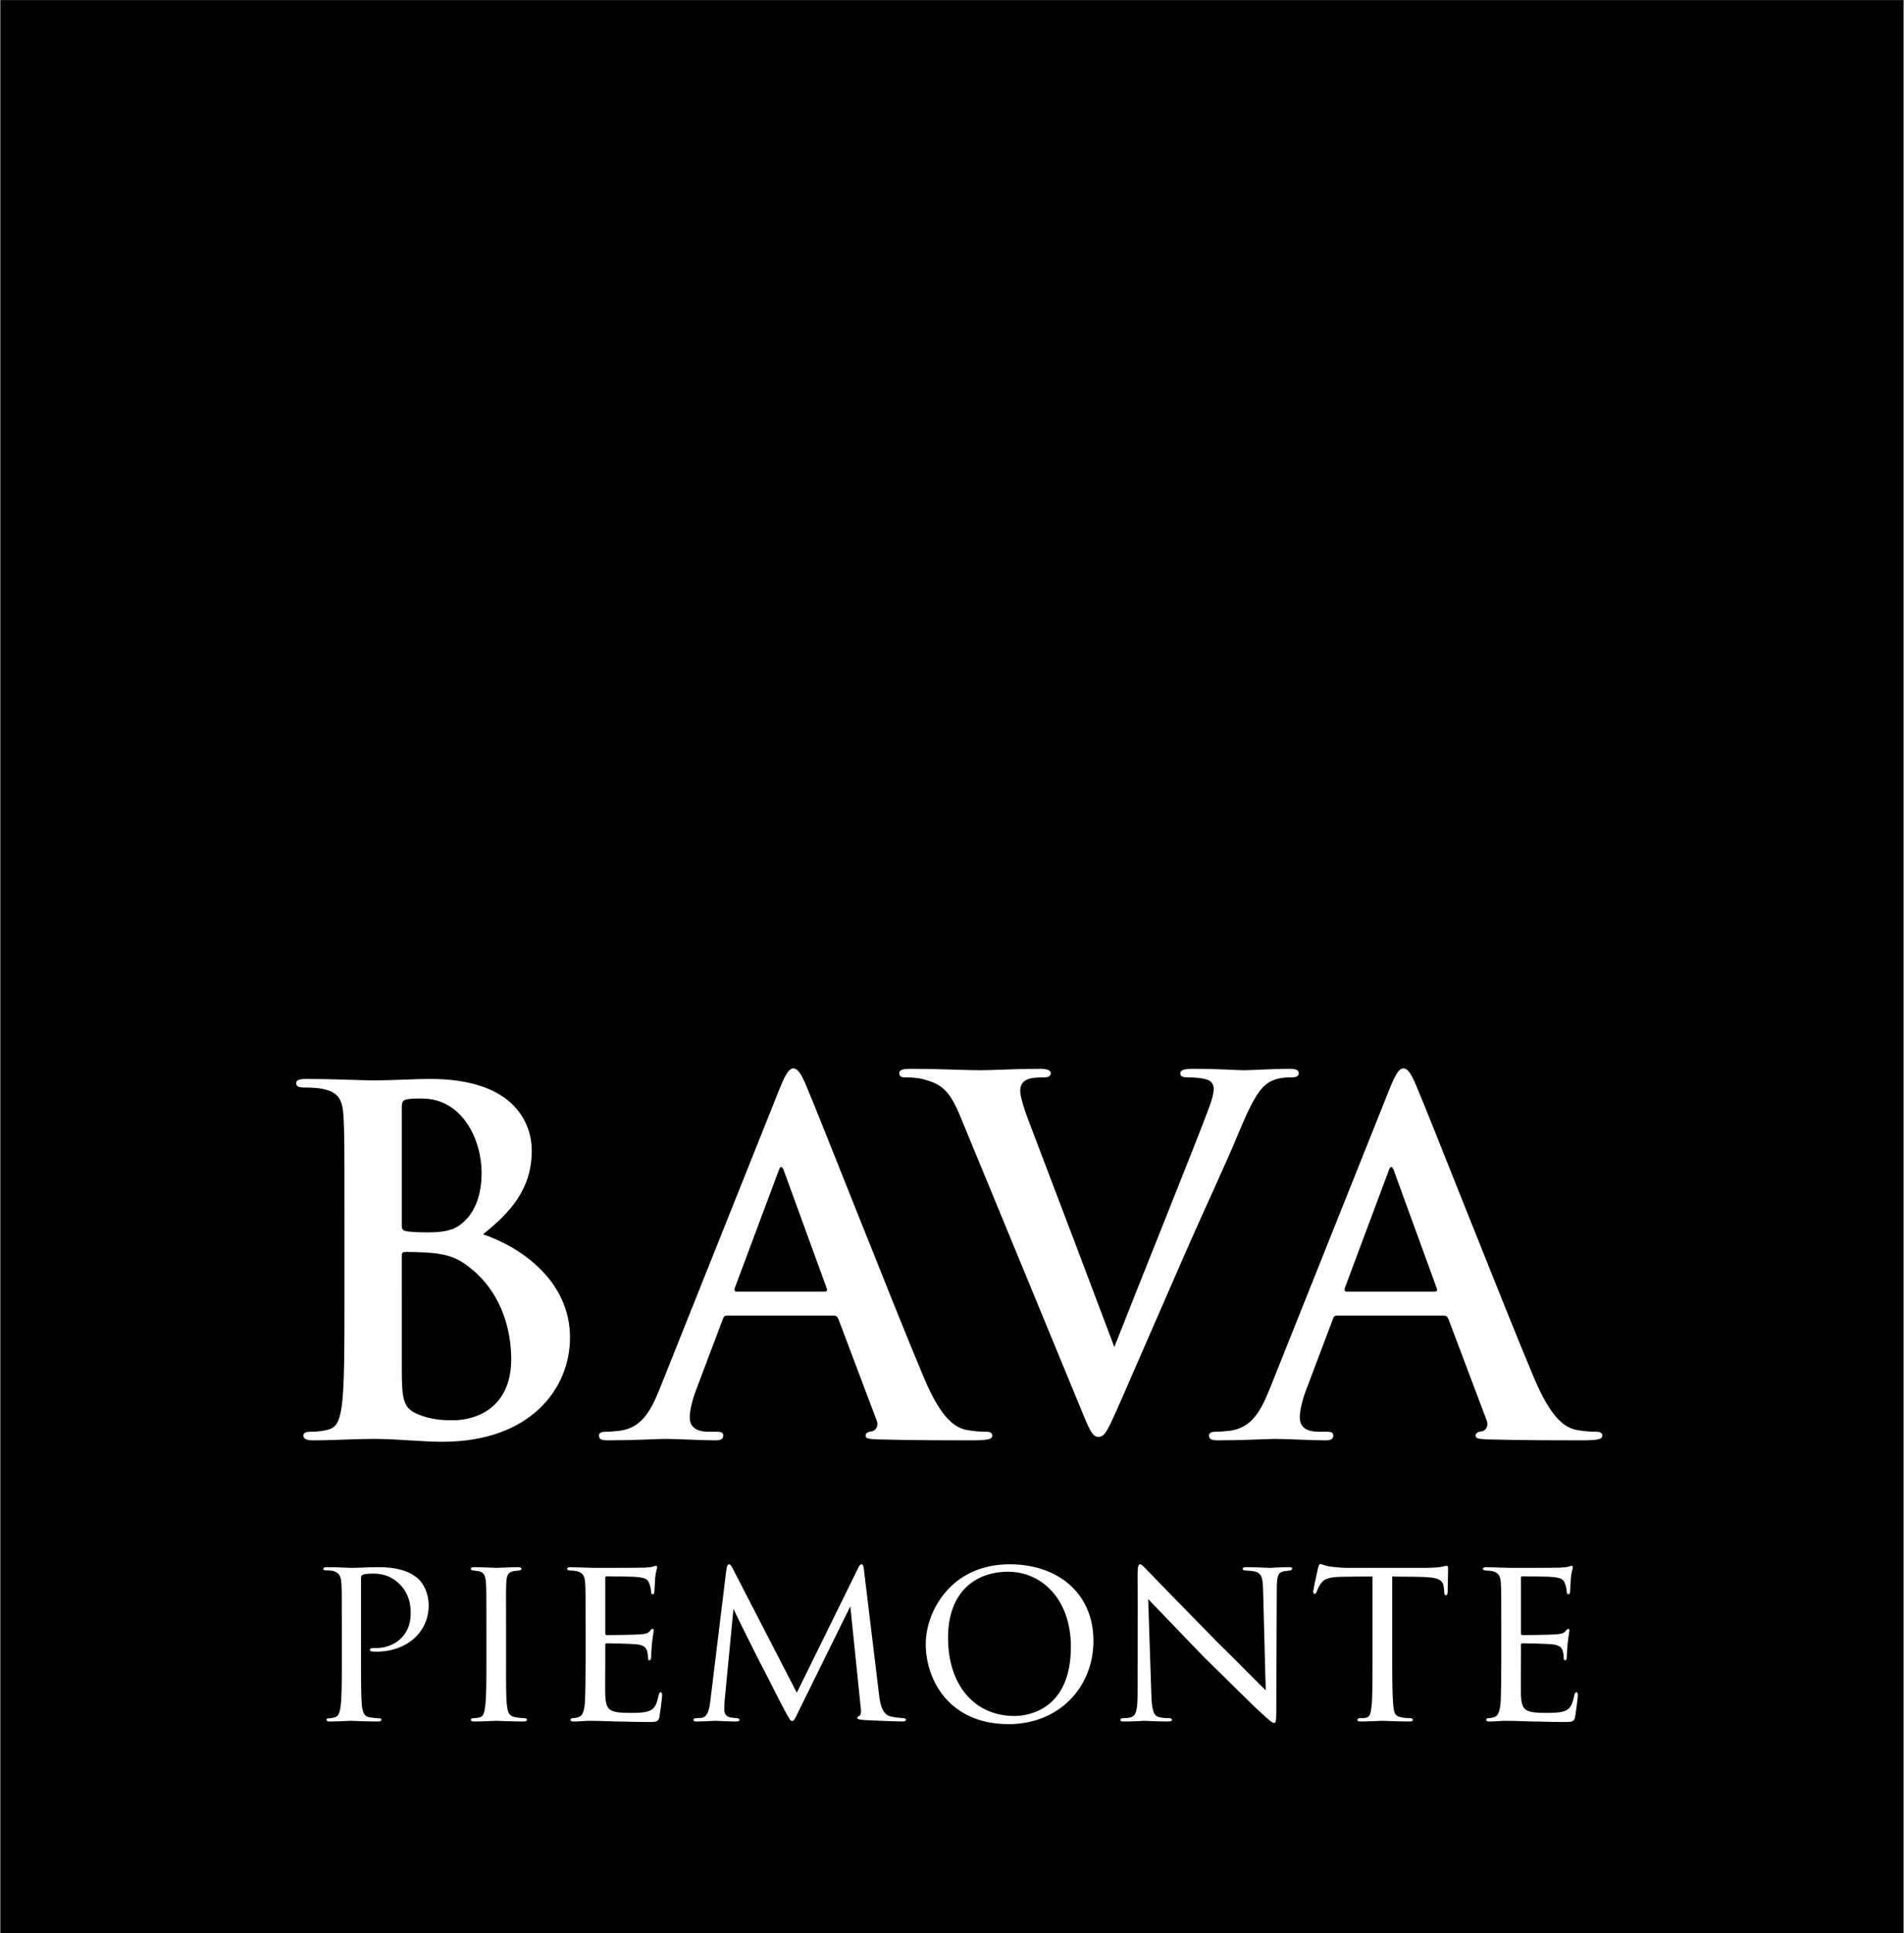 <?xml version="1.0" encoding="utf-8"?>
<!-- Generator: Adobe Illustrator 25.4.1, SVG Export Plug-In . SVG Version: 6.00 Build 0)  -->
<svg version="1.1" id="Livello_1" xmlns="http://www.w3.org/2000/svg" xmlns:xlink="http://www.w3.org/1999/xlink" x="0px" y="0px"
	 viewBox="0 0 373.886 379.472" enable-background="new 0 0 373.886 379.472" xml:space="preserve">
<rect x="0" y="0" width="373.886" height="379.472" fill="#808080" stroke="none"/>
<g>
	<rect x="0.124" y="0.028" width="373.596" height="379.417"/>
	<g>
		<path fill="#FFFFFF" d="M67.64,238.991c0-14.263,0-16.89-0.187-19.893c-0.188-3.191-0.938-4.692-4.036-5.349
			c-0.751-0.187-2.346-0.281-3.659-0.281c-1.033,0-1.595-0.189-1.595-0.845c0-0.657,0.657-0.844,2.064-0.844
			c4.973,0,10.885,0.282,12.761,0.282c4.598,0,8.258-0.282,11.448-0.282c16.984,0,19.987,9.103,19.987,14.075
			c0,7.695-4.41,12.293-9.571,16.422c7.694,2.627,17.078,9.29,17.078,20.268c0,10.04-7.788,20.457-25.054,20.457
			c-4.316,0-8.633-0.563-13.606-0.563c-3.753,0-7.601,0.281-11.823,0.281c-1.22,0-1.877-0.281-1.877-0.938
			c0-0.47,0.375-0.751,1.501-0.751c1.408,0,2.722-0.187,3.566-0.47c1.783-0.563,2.159-2.345,2.534-5.066
			c0.469-3.941,0.469-11.354,0.469-19.987V238.991z M78.901,240.586c0,0.751,0.282,0.939,0.657,1.033
			c0.844,0.187,2.252,0.281,4.41,0.281c3.096,0,5.161-0.375,6.756-1.782c2.44-1.971,3.848-5.349,3.848-9.947
			c0-6.288-3.66-14.545-11.729-14.545c-1.314,0-2.159,0-3.097,0.187c-0.657,0.187-0.844,0.563-0.844,1.596V240.586z M78.901,253.348
			c0,4.411,0,10.604,0,15.295c0,6.194,0.282,7.789,3.284,9.009c2.533,1.031,4.692,1.126,6.85,1.126
			c4.223,0,11.354-2.253,11.354-12.011c0-5.818-1.971-13.701-9.102-18.673c-1.971-1.409-4.129-2.066-7.788-2.253
			c-1.689-0.094-2.627-0.094-4.035-0.094c-0.376,0-0.563,0.187-0.563,0.657V253.348z"/>
		<path fill="#FFFFFF" d="M142.764,258.228c-0.469,0-0.657,0.187-0.844,0.751l-5.067,13.418c-0.938,2.345-1.408,4.598-1.408,5.725
			c0,1.688,0.845,2.908,3.754,2.908c0.469,0,1.032,0,1.407,0c1.126,0,1.407,0.187,1.407,0.751c0,0.751-0.563,0.938-1.595,0.938
			c-3.003,0-7.038-0.281-9.946-0.281c-1.033,0-6.193,0.281-11.073,0.281c-1.219,0-1.783-0.187-1.783-0.938
			c0-0.563,0.563-0.751,1.314-0.751c0.844,0,1.971-0.094,2.721-0.187c4.316-0.563,6.099-3.754,7.976-8.446l23.553-58.928
			c1.126-2.721,1.783-3.754,2.627-3.754c0.751,0,1.408,0.844,2.347,3.003c2.252,5.16,17.265,43.446,23.271,57.708
			c3.566,8.446,6.287,9.759,8.258,10.228c1.407,0.282,2.815,0.376,3.941,0.376c0.751,0,1.219,0.187,1.219,0.751
			c0,0.751-0.844,0.938-4.316,0.938c-3.379,0-10.885,0-18.392-0.187c-1.689-0.094-2.158-0.187-2.158-0.751
			c0-0.47,0.375-0.751,1.314-0.844c0.657-0.189,1.314-1.033,0.844-2.158l-7.507-19.893c-0.188-0.47-0.469-0.657-0.938-0.657H142.764
			z M161.907,253.536c0.469,0,0.563-0.282,0.469-0.563l-8.445-23.178c-0.282-0.844-0.657-1.126-1.032,0l-8.633,23.084
			c-0.094,0.375,0,0.657,0.375,0.657H161.907z"/>
		<path fill="#FFFFFF" d="M188.512,218.984c-2.158-5.161-3.753-6.193-7.131-7.132c-1.407-0.375-2.909-0.375-3.66-0.375
			c-0.845,0-1.126-0.282-1.126-0.845c0-0.751,1.032-0.844,2.44-0.844c4.973,0,10.322,0.282,13.606,0.282
			c2.346,0,6.85-0.282,11.541-0.282c1.126,0,2.159,0.187,2.159,0.844c0,0.657-0.563,0.845-1.408,0.845
			c-1.501,0-2.908,0.094-3.66,0.657c-0.656,0.468-0.938,1.125-0.938,1.971c0,1.219,0.844,3.846,2.158,7.224
			c5.161,13.513,11.448,30.122,16.327,43.071c4.035-10.323,16.421-41.007,18.673-47.2c0.469-1.22,0.845-2.627,0.845-3.472
			c0-0.751-0.376-1.501-1.22-1.783c-1.126-0.375-2.534-0.468-3.753-0.468c-0.845,0-1.595-0.095-1.595-0.751
			c0-0.752,0.844-0.939,2.627-0.939c4.692,0,8.633,0.282,9.852,0.282c1.595,0,6.005-0.282,8.821-0.282
			c1.219,0,1.971,0.187,1.971,0.844c0,0.657-0.563,0.845-1.502,0.845s-2.909,0-4.598,1.125c-1.219,0.845-2.627,2.44-5.161,8.446
			c-3.66,8.82-6.193,13.888-11.26,25.429c-6.005,13.701-10.416,23.928-12.48,28.62c-2.44,5.442-3.003,6.943-4.316,6.943
			c-1.22,0-1.783-1.314-3.566-5.723L188.512,218.984z"/>
		<path fill="#FFFFFF" d="M262.557,258.228c-0.469,0-0.657,0.187-0.844,0.751l-5.067,13.418c-0.938,2.345-1.408,4.598-1.408,5.725
			c0,1.688,0.845,2.908,3.754,2.908c0.469,0,1.032,0,1.407,0c1.126,0,1.407,0.187,1.407,0.751c0,0.751-0.563,0.938-1.595,0.938
			c-3.003,0-7.038-0.281-9.946-0.281c-1.033,0-6.193,0.281-11.073,0.281c-1.219,0-1.783-0.187-1.783-0.938
			c0-0.563,0.563-0.751,1.314-0.751c0.844,0,1.971-0.094,2.721-0.187c4.316-0.563,6.099-3.754,7.976-8.446l23.553-58.928
			c1.126-2.721,1.783-3.754,2.627-3.754c0.751,0,1.408,0.844,2.346,3.003c2.252,5.16,17.265,43.446,23.271,57.708
			c3.566,8.446,6.287,9.759,8.258,10.228c1.407,0.282,2.815,0.376,3.941,0.376c0.751,0,1.219,0.187,1.219,0.751
			c0,0.751-0.844,0.938-4.316,0.938c-3.379,0-10.885,0-18.392-0.187c-1.689-0.094-2.158-0.187-2.158-0.751
			c0-0.47,0.375-0.751,1.314-0.844c0.657-0.189,1.314-1.033,0.844-2.158l-7.507-19.893c-0.188-0.47-0.469-0.657-0.938-0.657H262.557
			z M281.7,253.536c0.469,0,0.563-0.282,0.469-0.563l-8.445-23.178c-0.282-0.844-0.657-1.126-1.032,0l-8.633,23.084
			c-0.094,0.375,0,0.657,0.375,0.657H281.7z"/>
	</g>
	<g>
		<path fill="#FFFFFF" d="M67.122,319.204c0-6.503,0-7.35-0.094-8.622c-0.095-1.225-0.471-1.978-1.791-2.262
			c-0.33-0.047-1.083-0.094-1.461-0.094c-0.094,0-0.282-0.094-0.282-0.235c0-0.282,0.235-0.377,0.66-0.377
			c2.026,0,4.617,0.141,4.9,0.141c0.99,0,3.393-0.141,5.324-0.141c5.183,0,7.068,1.696,7.727,2.262
			c0.895,0.8,2.073,2.637,2.073,5.276c0,5.229-4.334,9.046-10.223,9.046c-0.188,0-0.66,0-0.895-0.047
			c-0.189,0-0.424-0.094-0.424-0.282c0-0.377,0.282-0.377,1.178-0.377c3.722,0,6.832-2.545,6.832-6.691
			c0-0.612,0.141-3.439-2.026-5.701c-2.309-2.449-4.994-2.214-5.842-2.214c-0.613,0-1.319,0.094-1.602,0.235
			c-0.235,0.094-0.282,0.424-0.282,0.754v16.301c0,3.629,0,7.02,0.188,8.716c0.141,1.131,0.377,2.073,1.649,2.215
			c0.566,0.094,1.508,0.188,1.885,0.188c0.188,0,0.282,0.094,0.282,0.235c0,0.235-0.188,0.377-0.66,0.377
			c-2.45,0-5.089-0.141-5.324-0.141c-0.047,0-2.827,0.141-4.146,0.141c-0.424,0-0.66-0.094-0.66-0.377
			c0-0.141,0.094-0.235,0.33-0.235c0.33,0,0.848-0.094,1.225-0.188c0.848-0.142,1.083-1.084,1.225-2.215
			c0.236-1.696,0.236-5.088,0.236-8.622V319.204z"/>
		<path fill="#FFFFFF" d="M95.513,319.204c0-6.219,0-7.35-0.094-8.622c-0.095-1.272-0.377-1.978-1.366-2.167
			c-0.471-0.095-0.801-0.095-1.084-0.142c-0.33-0.047-0.518-0.141-0.518-0.33c0-0.235,0.188-0.33,0.707-0.33
			c1.46,0,4.146,0.141,4.287,0.141c0.188,0,2.921-0.141,4.241-0.141c0.471,0,0.707,0.094,0.707,0.33c0,0.188-0.141,0.282-0.518,0.33
			c-0.282,0.047-0.518,0.047-0.848,0.094c-1.366,0.19-1.508,0.896-1.602,2.262c-0.094,1.272-0.047,2.356-0.047,8.575v7.066
			c0,3.629-0.047,6.926,0.188,8.622c0.188,1.366,0.377,1.884,1.602,2.168c0.613,0.141,1.602,0.188,1.791,0.188
			c0.424,0.047,0.518,0.141,0.518,0.33s-0.188,0.33-0.66,0.33c-2.403,0-5.135-0.141-5.371-0.141c-0.141,0-2.921,0.141-4.24,0.141
			c-0.424,0-0.754-0.094-0.754-0.33c0-0.188,0.188-0.33,0.612-0.33c0.236,0,0.754-0.047,1.131-0.141
			c0.801-0.19,0.942-1.131,1.083-2.262c0.236-1.696,0.236-5.041,0.236-8.575V319.204z"/>
		<path fill="#FFFFFF" d="M114.991,319.204c0-6.172,0-7.303-0.094-8.575c-0.095-1.319-0.424-1.978-1.791-2.262
			c-0.282-0.047-0.754-0.094-1.13-0.094c-0.33,0-0.613-0.141-0.613-0.282c0-0.282,0.235-0.377,0.707-0.377
			c0.942,0,2.214,0.094,4.853,0.141c0.236,0,8.622,0,9.564-0.047c0.942-0.047,1.461-0.094,1.837-0.235
			c0.283-0.094,0.33-0.141,0.518-0.141c0.094,0,0.188,0.094,0.188,0.33c0,0.282-0.282,0.943-0.377,2.12
			c-0.047,0.802-0.094,1.555-0.141,2.45c0,0.424-0.094,0.707-0.33,0.707c-0.235,0-0.33-0.19-0.33-0.519
			c-0.047-0.706-0.189-1.178-0.33-1.508c-0.282-0.941-0.707-1.272-3.062-1.414c-0.613-0.047-5.277-0.094-5.371-0.094
			c-0.141,0-0.235,0.094-0.235,0.377v10.696c0,0.282,0.047,0.471,0.282,0.471c0.566,0,5.371-0.047,6.361-0.141
			c1.083-0.047,1.79-0.188,2.167-0.707c0.189-0.282,0.33-0.377,0.518-0.377c0.094,0,0.188,0.047,0.188,0.282
			c0,0.235-0.188,1.131-0.33,2.498c-0.141,1.319-0.141,2.261-0.188,2.874c-0.047,0.377-0.141,0.518-0.33,0.518
			c-0.235,0-0.282-0.282-0.282-0.612c0-0.282-0.047-0.754-0.141-1.131c-0.188-0.612-0.471-1.272-2.261-1.414
			c-1.084-0.094-4.9-0.188-5.654-0.188c-0.282,0-0.33,0.141-0.33,0.33v3.439c0,1.461-0.047,5.607,0,6.409
			c0.094,1.743,0.33,2.637,1.319,3.062c0.707,0.33,1.837,0.424,3.439,0.424c0.895,0,2.403,0.047,3.581-0.282
			c1.414-0.425,1.743-1.366,2.12-3.109c0.094-0.472,0.235-0.66,0.424-0.66c0.283,0,0.283,0.425,0.283,0.707
			c0,0.329-0.377,3.298-0.518,4.098c-0.188,0.943-0.518,1.037-2.073,1.037c-3.109,0-4.429-0.094-6.078-0.094
			c-1.649-0.047-3.816-0.141-5.559-0.141c-1.084,0-1.979,0.141-3.109,0.141c-0.424,0-0.66-0.094-0.66-0.33
			c0-0.188,0.188-0.33,0.424-0.33c0.283,0,0.613-0.047,0.943-0.141c0.848-0.19,1.413-0.802,1.508-3.723
			c0.047-1.602,0.094-3.533,0.094-7.115V319.204z"/>
		<path fill="#FFFFFF" d="M172.629,332.726c0.141,1.13,0.424,3.769,2.261,4.192c0.801,0.19,1.743,0.284,2.403,0.331
			c0.188,0,0.613,0.047,0.613,0.282c0,0.235-0.188,0.377-0.707,0.377c-0.848,0-5.936-0.188-7.444-0.282
			c-1.036-0.094-1.414-0.188-1.414-0.424c0-0.141,0.188-0.331,0.424-0.425c0.235-0.094,0.377-0.659,0.282-1.319l-2.073-20.164
			l-9.988,20.26c-0.895,1.837-1.036,2.261-1.461,2.261c-0.282,0-0.518-0.424-1.413-2.025c-0.754-1.366-4.523-8.905-4.805-9.33
			c-0.282-0.565-4.9-9.705-5.277-10.695l-1.743,18.139c-0.047,0.66-0.047,1.084-0.047,1.791c0,0.518,0.235,1.224,1.178,1.414
			c0.518,0.094,0.848,0.094,1.319,0.141c0.377,0.047,0.471,0.188,0.471,0.282c0,0.33-0.283,0.377-0.802,0.377
			c-1.508,0-3.533-0.141-3.91-0.141c-0.471,0-2.45,0.141-3.628,0.141c-0.424,0-0.706-0.047-0.706-0.377
			c0-0.094,0.188-0.282,0.612-0.282c0.33,0,0.377,0,0.896-0.047c1.13-0.094,1.555-1.225,1.79-3.109l3.157-25.867
			c0.094-0.8,0.282-1.177,0.518-1.177c0.235,0,0.377,0.141,0.707,0.753l12.626,24.452l12.014-24.405
			c0.236-0.518,0.424-0.8,0.707-0.8c0.283,0,0.424,0.424,0.471,1.177L172.629,332.726z"/>
		<path fill="#FFFFFF" d="M181.784,322.69c0-6.266,4.853-15.642,16.49-15.642c9.329,0,16.443,5.559,16.443,15.03
			c0,8.999-6.643,16.348-16.678,16.348C186.496,338.426,181.784,329.852,181.784,322.69z M210.288,323.255
			c0-9.47-5.842-14.746-12.297-14.746c-6.549,0-11.826,4.051-11.826,12.956c0,9.234,5.136,15.359,13.051,15.359
			C202.373,336.824,210.288,335.222,210.288,323.255z"/>
		<path fill="#FFFFFF" d="M223.391,308.98c0-1.461,0.141-1.931,0.518-1.931c0.33,0,1.13,0.941,1.461,1.271
			c0.424,0.472,6.973,7.162,13.569,13.9c3.674,3.58,8.386,8.433,9.611,9.564l-0.518-19.6c-0.047-2.545-0.33-3.392-1.602-3.721
			c-0.802-0.142-1.508-0.19-1.838-0.19c-0.471,0-0.566-0.188-0.566-0.377c0-0.235,0.377-0.282,0.849-0.282
			c2.025,0,4.005,0.141,4.428,0.141c0.471,0,1.932-0.141,3.769-0.141c0.518,0,0.66,0.047,0.66,0.282
			c0,0.188-0.141,0.329-0.424,0.377c-0.283,0.047-0.66,0.047-1.178,0.142c-1.083,0.235-1.413,0.706-1.413,3.533l-0.094,23.652
			c0,2.355-0.094,2.59-0.424,2.59c-0.33,0-0.801-0.33-3.11-2.496c-0.188-0.094-6.737-6.597-10.836-10.601
			c-4.9-5.089-9.611-9.989-10.789-11.214l0.613,18.421c0.094,3.252,0.377,4.476,1.555,4.76c0.754,0.188,1.555,0.188,1.931,0.188
			c0.377,0,0.566,0.141,0.566,0.33c0,0.235-0.235,0.33-0.754,0.33c-2.544,0-4.241-0.141-4.57-0.141c-0.33,0-2.073,0.141-4.099,0.141
			c-0.424,0-0.707-0.047-0.707-0.33c0-0.188,0.189-0.33,0.66-0.33c0.33,0,0.848,0,1.461-0.188c1.037-0.331,1.272-1.603,1.272-5.042
			C223.391,309.545,223.439,316.801,223.391,308.98z"/>
		<path fill="#FFFFFF" d="M273.385,326.271c0,3.629,0.047,6.973,0.235,8.716c0.141,1.131,0.235,1.79,1.414,2.074
			c0.566,0.141,1.461,0.188,1.837,0.188c0.377,0,0.566,0.141,0.566,0.282c0,0.235-0.141,0.377-0.613,0.377
			c-2.403,0-5.182-0.141-5.371-0.141c-0.188,0-2.968,0.141-4.193,0.141c-0.518,0-0.707-0.094-0.707-0.33
			c0-0.141,0.141-0.33,0.518-0.33c0.377,0,0.659,0,1.036-0.047c0.895-0.141,1.036-0.707,1.225-2.309
			c0.189-1.696,0.189-5.088,0.189-8.622v-16.82c-1.555,0-4.052,0-5.936,0.047c-3.015,0.047-3.675,0.519-4.335,1.508
			c-0.424,0.66-0.613,1.225-0.707,1.461c-0.141,0.33-0.235,0.377-0.424,0.377c-0.189,0-0.236-0.188-0.236-0.424
			c-0.047-0.282,0.66-3.392,0.943-4.664c0.141-0.565,0.282-0.753,0.424-0.753c0.33,0,1.225,0.424,2.073,0.518
			c1.649,0.188,2.968,0.235,3.015,0.235h15.453c1.319,0,2.733-0.094,3.393-0.235c0.613-0.141,0.754-0.188,0.895-0.188
			c0.188,0,0.282,0.235,0.282,0.424c0,1.319-0.094,4.429-0.094,4.805c0,0.425-0.188,0.566-0.33,0.566
			c-0.235,0-0.33-0.188-0.33-0.566c0-0.141,0-0.188-0.047-0.659c-0.188-1.884-0.801-2.356-5.559-2.403
			c-1.79,0-3.251-0.047-4.617-0.047V326.271z"/>
		<path fill="#FFFFFF" d="M294.804,319.204c0-6.172,0-7.303-0.094-8.575c-0.095-1.319-0.424-1.978-1.791-2.262
			c-0.282-0.047-0.754-0.094-1.13-0.094c-0.33,0-0.613-0.141-0.613-0.282c0-0.282,0.235-0.377,0.707-0.377
			c0.942,0,2.214,0.094,4.853,0.141c0.236,0,8.622,0,9.564-0.047c0.942-0.047,1.461-0.094,1.837-0.235
			c0.283-0.094,0.33-0.141,0.518-0.141c0.094,0,0.188,0.094,0.188,0.33c0,0.282-0.282,0.943-0.377,2.12
			c-0.047,0.802-0.094,1.555-0.141,2.45c0,0.424-0.094,0.707-0.33,0.707c-0.235,0-0.33-0.19-0.33-0.519
			c-0.047-0.706-0.189-1.178-0.33-1.508c-0.282-0.941-0.707-1.272-3.062-1.414c-0.613-0.047-5.277-0.094-5.371-0.094
			c-0.141,0-0.235,0.094-0.235,0.377v10.696c0,0.282,0.047,0.471,0.282,0.471c0.566,0,5.371-0.047,6.361-0.141
			c1.083-0.047,1.79-0.188,2.167-0.707c0.189-0.282,0.33-0.377,0.518-0.377c0.094,0,0.188,0.047,0.188,0.282
			c0,0.235-0.188,1.131-0.33,2.498c-0.141,1.319-0.141,2.261-0.188,2.874c-0.047,0.377-0.141,0.518-0.33,0.518
			c-0.235,0-0.282-0.282-0.282-0.612c0-0.282-0.047-0.754-0.141-1.131c-0.188-0.612-0.471-1.272-2.262-1.414
			c-1.084-0.094-4.9-0.188-5.654-0.188c-0.282,0-0.329,0.141-0.329,0.33v3.439c0,1.461-0.047,5.607,0,6.409
			c0.094,1.743,0.329,2.637,1.319,3.062c0.707,0.33,1.837,0.424,3.439,0.424c0.895,0,2.403,0.047,3.581-0.282
			c1.414-0.425,1.743-1.366,2.12-3.109c0.094-0.472,0.235-0.66,0.424-0.66c0.283,0,0.283,0.425,0.283,0.707
			c0,0.329-0.377,3.298-0.518,4.098c-0.188,0.943-0.518,1.037-2.073,1.037c-3.109,0-4.429-0.094-6.078-0.094
			c-1.649-0.047-3.816-0.141-5.559-0.141c-1.084,0-1.979,0.141-3.109,0.141c-0.424,0-0.66-0.094-0.66-0.33
			c0-0.188,0.188-0.33,0.424-0.33c0.283,0,0.613-0.047,0.943-0.141c0.848-0.19,1.413-0.802,1.508-3.723
			c0.047-1.602,0.094-3.533,0.094-7.115V319.204z"/>
	</g>
</g>
</svg>
